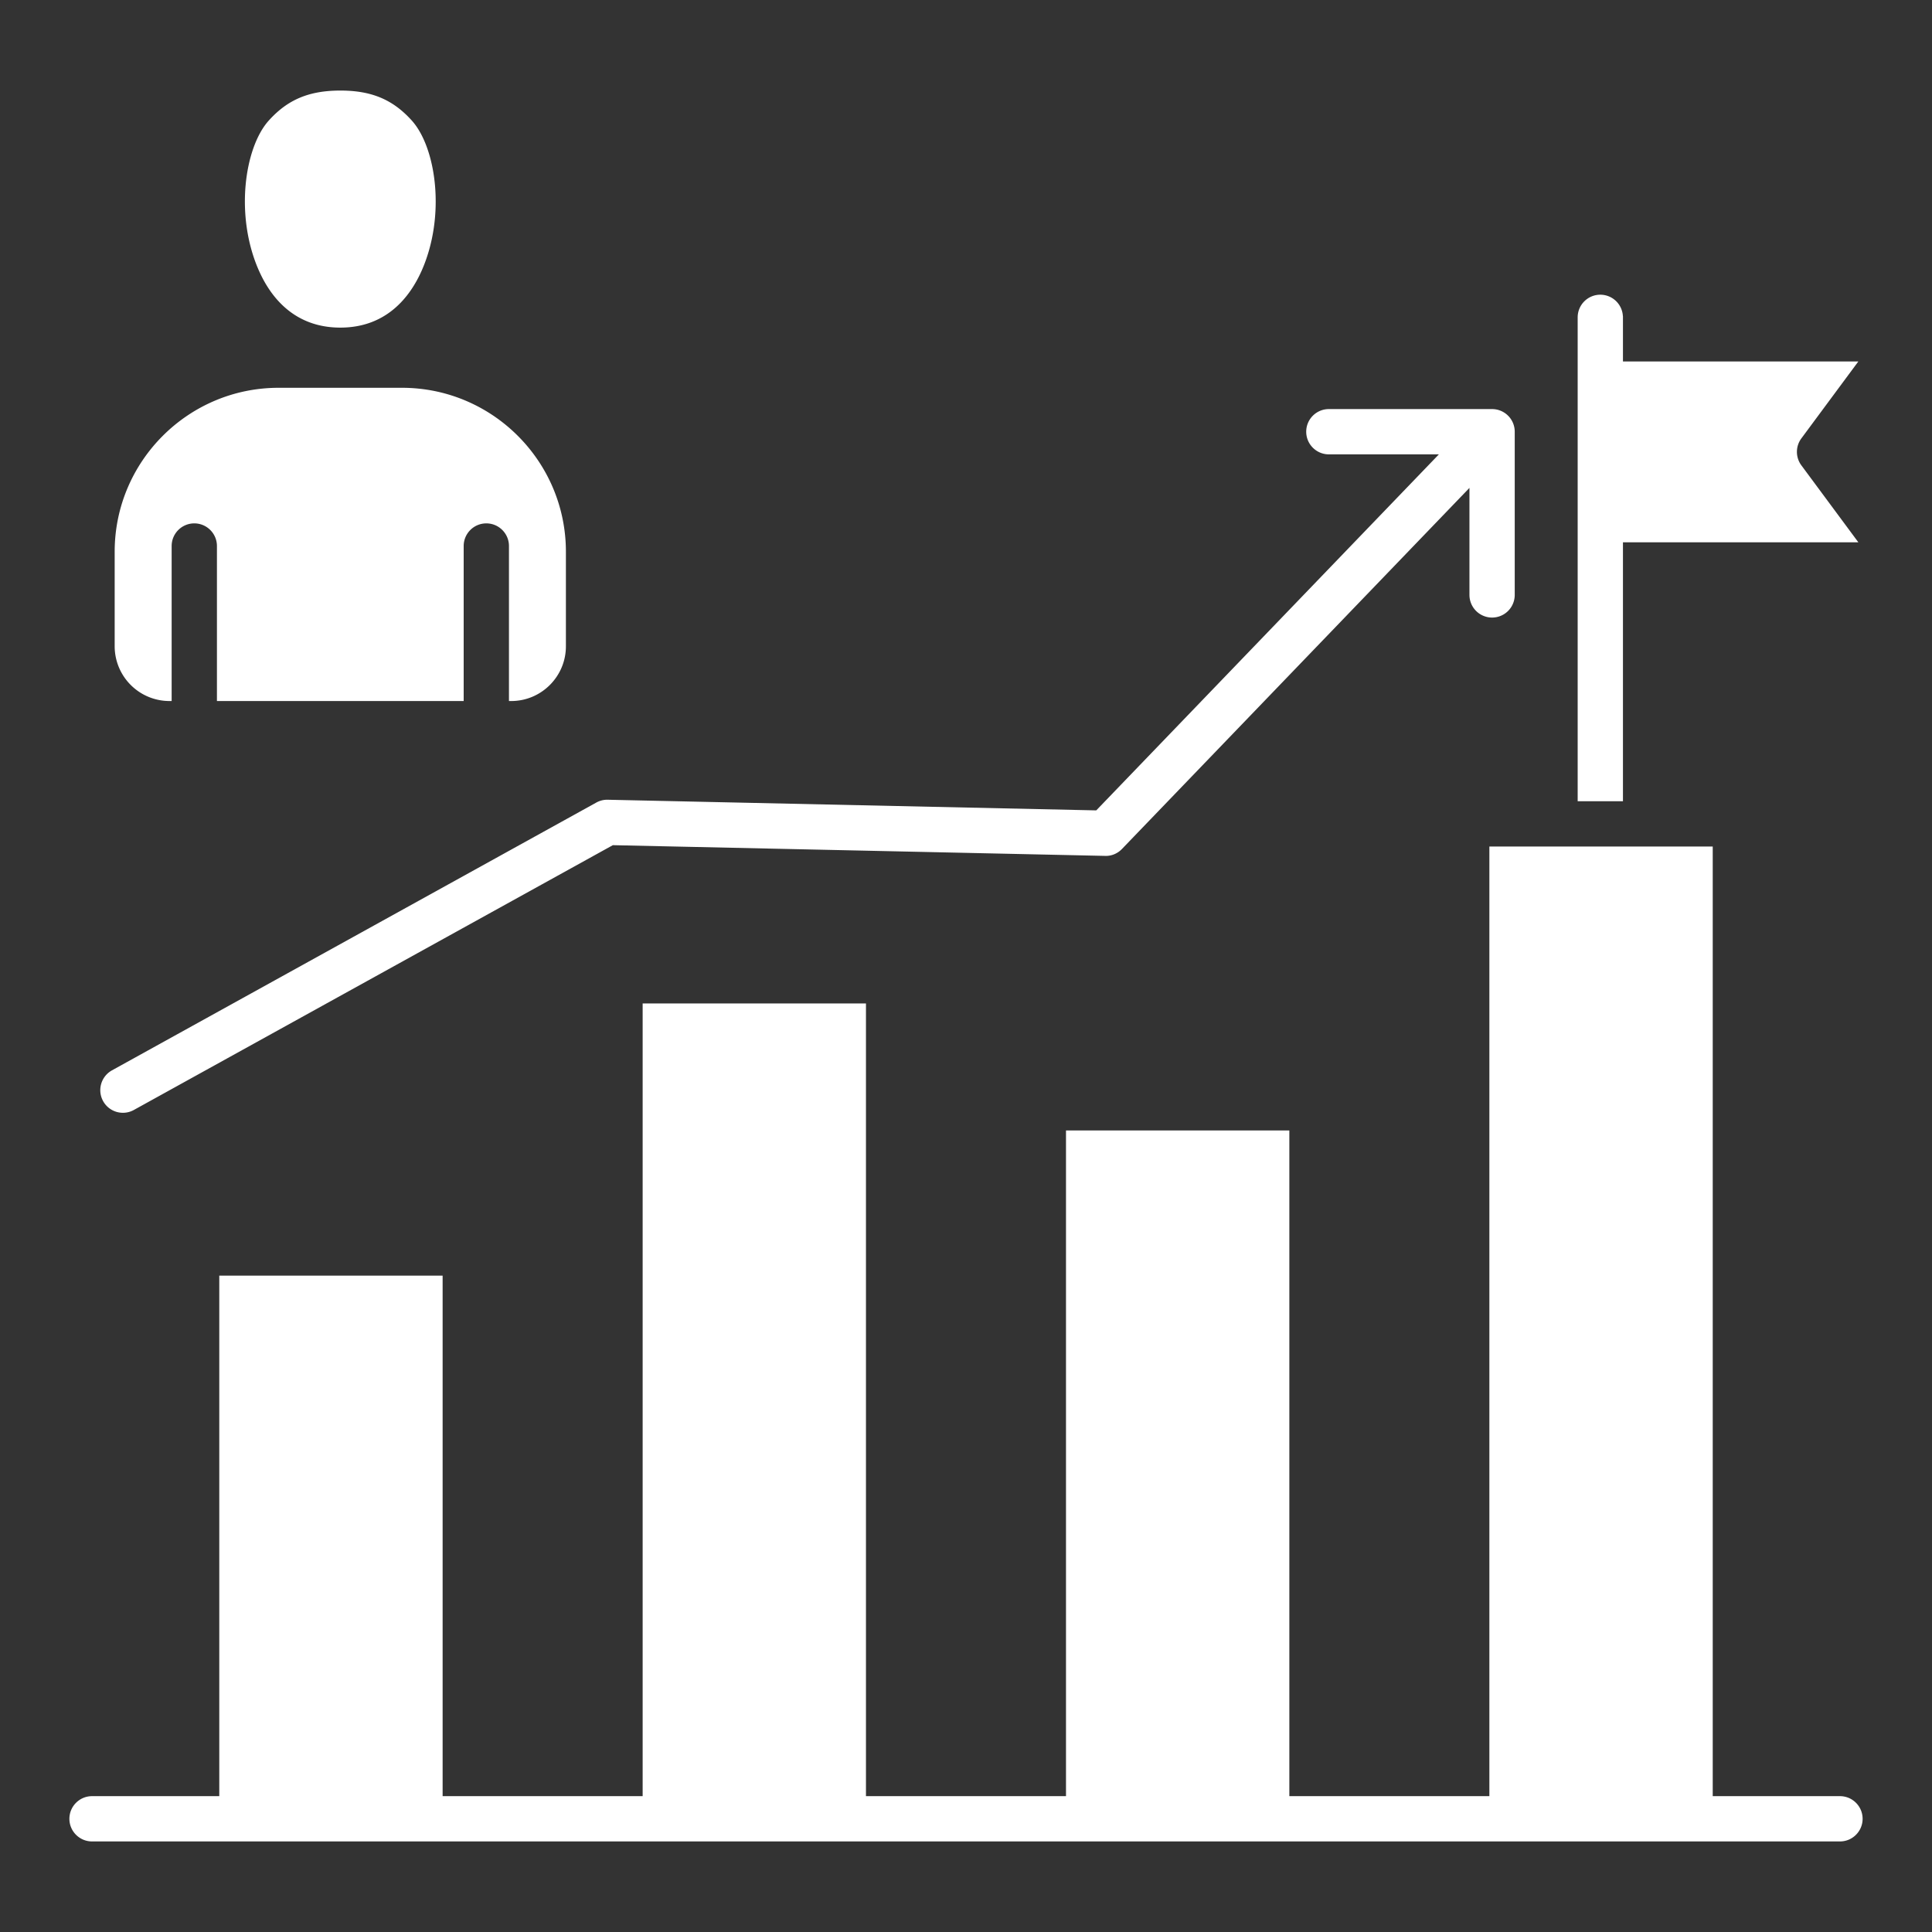 <svg xmlns="http://www.w3.org/2000/svg" width="512" height="512" xmlns:v="https://vecta.io/nano"><rect width="100%" height="100%" fill="#333333" stroke="none"/><path fill-rule="evenodd" d="M430.1 212.34h-12V84.1a6 6 0 0 1 6-6 5.99 5.99 0 0 1 5.98 5.69h.02v12h62.38l-15.1 20.39a6 6 0 0 0 0 7.14l15.1 20.39H430.1zm23.79 12H394.7V476h-53.01V299.58H282.5V476h-53.01V265.93h-59.18V476H117.3V338.06H58.11V476H24.39c-3.31 0-6 2.69-6 6s2.69 6 6 6h463.22c3.31 0 6-2.69 6-6s-2.69-6-6-6h-33.72zM73.83 102.77c-23.95 0-43.44 19.49-43.44 43.44v25.06a14.53 14.53 0 0 0 14.5 14.51h.6V144.7a6 6 0 0 1 6-6c3.31 0 6 2.69 6 6v41.08h65.39V144.7a6 6 0 0 1 6-6c3.31 0 6 2.69 6 6v41.08h.59c8 0 14.5-6.51 14.5-14.51v-25.06c0-23.95-19.48-43.44-43.44-43.44zm-5.17-30.96c3.05 6.85 9.27 15.01 21.53 15.01 12.25 0 18.46-8.16 21.52-15.01 6.49-14.56 3.87-32.68-2.55-39.83C104.14 26.39 98.48 24 90.21 24c-8.31 0-13.99 2.39-19.01 7.98-6.41 7.15-9.04 25.27-2.54 39.83zm312.66 48.6l-90.8 94.35-129.46-2.82c-1.07-.03-2.11.24-3.04.75L29.68 283.65c-2.9 1.61-3.96 5.26-2.35 8.16a5.979 5.979 0 0 0 5.25 3.09c.99 0 1.98-.24 2.9-.75l126.93-70.17 130.48 2.84c1.68.06 3.29-.63 4.45-1.84l92.08-95.68v28.36a6 6 0 1 0 12 0v-43.25a6 6 0 0 0-6-6h-43.26a6 6 0 0 0-6 6c0 3.31 2.69 6 6 6z" fill="#fff"/></svg>